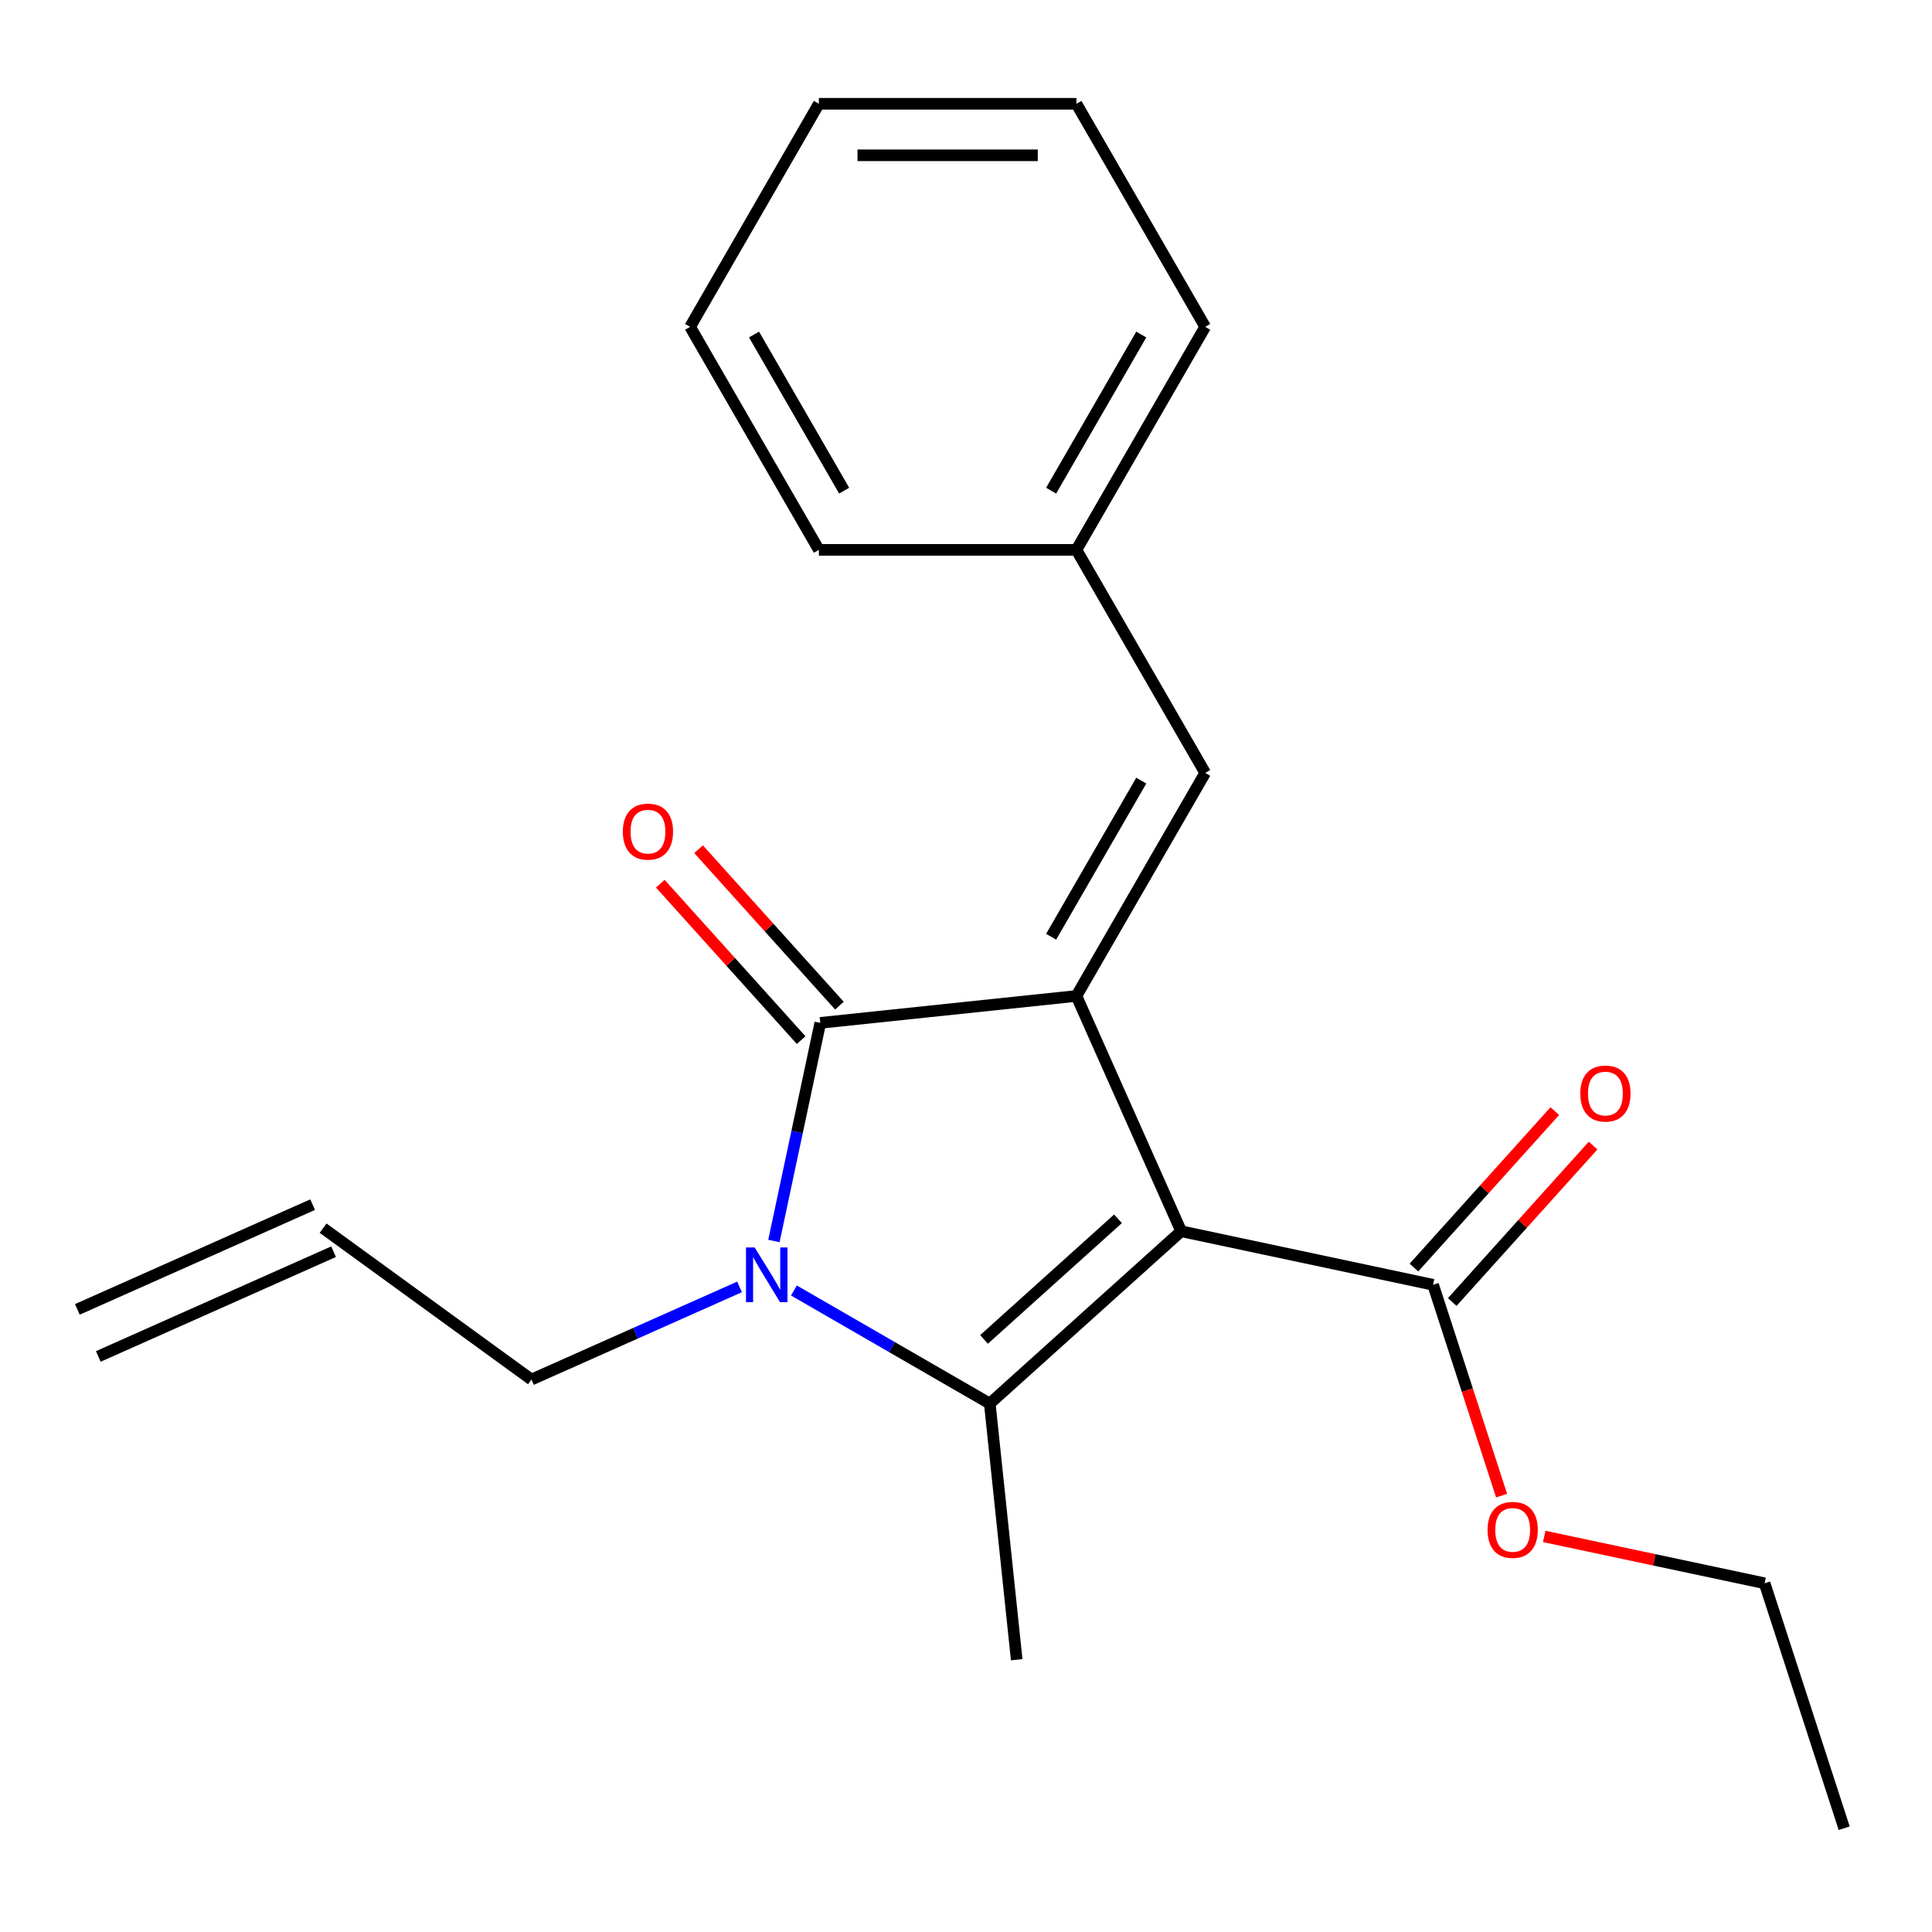 <?xml version='1.0' encoding='iso-8859-1'?>
<svg version='1.1' baseProfile='full'
              xmlns='http://www.w3.org/2000/svg'
                      xmlns:rdkit='http://www.rdkit.org/xml'
                      xmlns:xlink='http://www.w3.org/1999/xlink'
                  xml:space='preserve'
width='1000px' height='1000px' viewBox='0 0 1000 1000'>
<!-- END OF HEADER -->
<rect style='opacity:1.0;fill:#FFFFFF;stroke:none' width='1000' height='1000' x='0' y='0'> </rect>
<path class='bond-0' d='M 611.373,637.285 L 557.153,515.505' style='fill:none;fill-rule:evenodd;stroke:#000000;stroke-width:6px;stroke-linecap:butt;stroke-linejoin:miter;stroke-opacity:1' />
<path class='bond-1' d='M 611.373,637.285 L 512.308,726.484' style='fill:none;fill-rule:evenodd;stroke:#000000;stroke-width:6px;stroke-linecap:butt;stroke-linejoin:miter;stroke-opacity:1' />
<path class='bond-1' d='M 578.674,630.852 L 509.328,693.291' style='fill:none;fill-rule:evenodd;stroke:#000000;stroke-width:6px;stroke-linecap:butt;stroke-linejoin:miter;stroke-opacity:1' />
<path class='bond-4' d='M 611.373,637.285 L 741.766,665.001' style='fill:none;fill-rule:evenodd;stroke:#000000;stroke-width:6px;stroke-linecap:butt;stroke-linejoin:miter;stroke-opacity:1' />
<path class='bond-3' d='M 557.153,515.505 L 424.578,529.439' style='fill:none;fill-rule:evenodd;stroke:#000000;stroke-width:6px;stroke-linecap:butt;stroke-linejoin:miter;stroke-opacity:1' />
<path class='bond-5' d='M 557.153,515.505 L 623.806,400.059' style='fill:none;fill-rule:evenodd;stroke:#000000;stroke-width:6px;stroke-linecap:butt;stroke-linejoin:miter;stroke-opacity:1' />
<path class='bond-5' d='M 544.062,484.857 L 590.719,404.045' style='fill:none;fill-rule:evenodd;stroke:#000000;stroke-width:6px;stroke-linecap:butt;stroke-linejoin:miter;stroke-opacity:1' />
<path class='bond-2' d='M 512.308,726.484 L 461.621,697.22' style='fill:none;fill-rule:evenodd;stroke:#000000;stroke-width:6px;stroke-linecap:butt;stroke-linejoin:miter;stroke-opacity:1' />
<path class='bond-2' d='M 461.621,697.22 L 410.935,667.956' style='fill:none;fill-rule:evenodd;stroke:#0000FF;stroke-width:6px;stroke-linecap:butt;stroke-linejoin:miter;stroke-opacity:1' />
<path class='bond-11' d='M 512.308,726.484 L 526.242,859.059' style='fill:none;fill-rule:evenodd;stroke:#000000;stroke-width:6px;stroke-linecap:butt;stroke-linejoin:miter;stroke-opacity:1' />
<path class='bond-8' d='M 382.789,666.097 L 328.936,690.074' style='fill:none;fill-rule:evenodd;stroke:#0000FF;stroke-width:6px;stroke-linecap:butt;stroke-linejoin:miter;stroke-opacity:1' />
<path class='bond-8' d='M 328.936,690.074 L 275.082,714.052' style='fill:none;fill-rule:evenodd;stroke:#000000;stroke-width:6px;stroke-linecap:butt;stroke-linejoin:miter;stroke-opacity:1' />
<path class='bond-21' d='M 400.58,642.339 L 412.579,585.889' style='fill:none;fill-rule:evenodd;stroke:#0000FF;stroke-width:6px;stroke-linecap:butt;stroke-linejoin:miter;stroke-opacity:1' />
<path class='bond-21' d='M 412.579,585.889 L 424.578,529.439' style='fill:none;fill-rule:evenodd;stroke:#000000;stroke-width:6px;stroke-linecap:butt;stroke-linejoin:miter;stroke-opacity:1' />
<path class='bond-6' d='M 434.484,520.519 L 398.03,480.033' style='fill:none;fill-rule:evenodd;stroke:#000000;stroke-width:6px;stroke-linecap:butt;stroke-linejoin:miter;stroke-opacity:1' />
<path class='bond-6' d='M 398.03,480.033 L 361.576,439.546' style='fill:none;fill-rule:evenodd;stroke:#FF0000;stroke-width:6px;stroke-linecap:butt;stroke-linejoin:miter;stroke-opacity:1' />
<path class='bond-6' d='M 414.671,538.359 L 378.217,497.873' style='fill:none;fill-rule:evenodd;stroke:#000000;stroke-width:6px;stroke-linecap:butt;stroke-linejoin:miter;stroke-opacity:1' />
<path class='bond-6' d='M 378.217,497.873 L 341.763,457.386' style='fill:none;fill-rule:evenodd;stroke:#FF0000;stroke-width:6px;stroke-linecap:butt;stroke-linejoin:miter;stroke-opacity:1' />
<path class='bond-7' d='M 751.672,673.921 L 788.126,633.435' style='fill:none;fill-rule:evenodd;stroke:#000000;stroke-width:6px;stroke-linecap:butt;stroke-linejoin:miter;stroke-opacity:1' />
<path class='bond-7' d='M 788.126,633.435 L 824.58,592.948' style='fill:none;fill-rule:evenodd;stroke:#FF0000;stroke-width:6px;stroke-linecap:butt;stroke-linejoin:miter;stroke-opacity:1' />
<path class='bond-7' d='M 731.859,656.081 L 768.313,615.595' style='fill:none;fill-rule:evenodd;stroke:#000000;stroke-width:6px;stroke-linecap:butt;stroke-linejoin:miter;stroke-opacity:1' />
<path class='bond-7' d='M 768.313,615.595 L 804.767,575.109' style='fill:none;fill-rule:evenodd;stroke:#FF0000;stroke-width:6px;stroke-linecap:butt;stroke-linejoin:miter;stroke-opacity:1' />
<path class='bond-13' d='M 741.766,665.001 L 759.495,719.565' style='fill:none;fill-rule:evenodd;stroke:#000000;stroke-width:6px;stroke-linecap:butt;stroke-linejoin:miter;stroke-opacity:1' />
<path class='bond-13' d='M 759.495,719.565 L 777.224,774.129' style='fill:none;fill-rule:evenodd;stroke:#FF0000;stroke-width:6px;stroke-linecap:butt;stroke-linejoin:miter;stroke-opacity:1' />
<path class='bond-12' d='M 623.806,400.059 L 557.153,284.613' style='fill:none;fill-rule:evenodd;stroke:#000000;stroke-width:6px;stroke-linecap:butt;stroke-linejoin:miter;stroke-opacity:1' />
<path class='bond-9' d='M 275.082,714.052 L 167.235,635.697' style='fill:none;fill-rule:evenodd;stroke:#000000;stroke-width:6px;stroke-linecap:butt;stroke-linejoin:miter;stroke-opacity:1' />
<path class='bond-10' d='M 161.813,623.519 L 40.032,677.739' style='fill:none;fill-rule:evenodd;stroke:#000000;stroke-width:6px;stroke-linecap:butt;stroke-linejoin:miter;stroke-opacity:1' />
<path class='bond-10' d='M 172.657,647.875 L 50.877,702.095' style='fill:none;fill-rule:evenodd;stroke:#000000;stroke-width:6px;stroke-linecap:butt;stroke-linejoin:miter;stroke-opacity:1' />
<path class='bond-15' d='M 557.153,284.613 L 623.806,169.167' style='fill:none;fill-rule:evenodd;stroke:#000000;stroke-width:6px;stroke-linecap:butt;stroke-linejoin:miter;stroke-opacity:1' />
<path class='bond-15' d='M 544.062,253.965 L 590.719,173.153' style='fill:none;fill-rule:evenodd;stroke:#000000;stroke-width:6px;stroke-linecap:butt;stroke-linejoin:miter;stroke-opacity:1' />
<path class='bond-16' d='M 557.153,284.613 L 423.848,284.613' style='fill:none;fill-rule:evenodd;stroke:#000000;stroke-width:6px;stroke-linecap:butt;stroke-linejoin:miter;stroke-opacity:1' />
<path class='bond-14' d='M 799.292,795.254 L 856.322,807.376' style='fill:none;fill-rule:evenodd;stroke:#FF0000;stroke-width:6px;stroke-linecap:butt;stroke-linejoin:miter;stroke-opacity:1' />
<path class='bond-14' d='M 856.322,807.376 L 913.352,819.498' style='fill:none;fill-rule:evenodd;stroke:#000000;stroke-width:6px;stroke-linecap:butt;stroke-linejoin:miter;stroke-opacity:1' />
<path class='bond-17' d='M 913.352,819.498 L 954.545,946.279' style='fill:none;fill-rule:evenodd;stroke:#000000;stroke-width:6px;stroke-linecap:butt;stroke-linejoin:miter;stroke-opacity:1' />
<path class='bond-19' d='M 623.806,169.167 L 557.153,53.721' style='fill:none;fill-rule:evenodd;stroke:#000000;stroke-width:6px;stroke-linecap:butt;stroke-linejoin:miter;stroke-opacity:1' />
<path class='bond-18' d='M 423.848,284.613 L 357.195,169.167' style='fill:none;fill-rule:evenodd;stroke:#000000;stroke-width:6px;stroke-linecap:butt;stroke-linejoin:miter;stroke-opacity:1' />
<path class='bond-18' d='M 436.939,253.965 L 390.282,173.153' style='fill:none;fill-rule:evenodd;stroke:#000000;stroke-width:6px;stroke-linecap:butt;stroke-linejoin:miter;stroke-opacity:1' />
<path class='bond-20' d='M 357.195,169.167 L 423.848,53.721' style='fill:none;fill-rule:evenodd;stroke:#000000;stroke-width:6px;stroke-linecap:butt;stroke-linejoin:miter;stroke-opacity:1' />
<path class='bond-22' d='M 557.153,53.721 L 423.848,53.721' style='fill:none;fill-rule:evenodd;stroke:#000000;stroke-width:6px;stroke-linecap:butt;stroke-linejoin:miter;stroke-opacity:1' />
<path class='bond-22' d='M 537.157,80.382 L 443.843,80.382' style='fill:none;fill-rule:evenodd;stroke:#000000;stroke-width:6px;stroke-linecap:butt;stroke-linejoin:miter;stroke-opacity:1' />
<path  class='atom-3' d='M 390.602 645.671
L 399.882 660.671
Q 400.802 662.151, 402.282 664.831
Q 403.762 667.511, 403.842 667.671
L 403.842 645.671
L 407.602 645.671
L 407.602 673.991
L 403.722 673.991
L 393.762 657.591
Q 392.602 655.671, 391.362 653.471
Q 390.162 651.271, 389.802 650.591
L 389.802 673.991
L 386.122 673.991
L 386.122 645.671
L 390.602 645.671
' fill='#0000FF'/>
<path  class='atom-7' d='M 322.379 430.454
Q 322.379 423.654, 325.739 419.854
Q 329.099 416.054, 335.379 416.054
Q 341.659 416.054, 345.019 419.854
Q 348.379 423.654, 348.379 430.454
Q 348.379 437.334, 344.979 441.254
Q 341.579 445.134, 335.379 445.134
Q 329.139 445.134, 325.739 441.254
Q 322.379 437.374, 322.379 430.454
M 335.379 441.934
Q 339.699 441.934, 342.019 439.054
Q 344.379 436.134, 344.379 430.454
Q 344.379 424.894, 342.019 422.094
Q 339.699 419.254, 335.379 419.254
Q 331.059 419.254, 328.699 422.054
Q 326.379 424.854, 326.379 430.454
Q 326.379 436.174, 328.699 439.054
Q 331.059 441.934, 335.379 441.934
' fill='#FF0000'/>
<path  class='atom-8' d='M 817.964 566.016
Q 817.964 559.216, 821.324 555.416
Q 824.684 551.616, 830.964 551.616
Q 837.244 551.616, 840.604 555.416
Q 843.964 559.216, 843.964 566.016
Q 843.964 572.896, 840.564 576.816
Q 837.164 580.696, 830.964 580.696
Q 824.724 580.696, 821.324 576.816
Q 817.964 572.936, 817.964 566.016
M 830.964 577.496
Q 835.284 577.496, 837.604 574.616
Q 839.964 571.696, 839.964 566.016
Q 839.964 560.456, 837.604 557.656
Q 835.284 554.816, 830.964 554.816
Q 826.644 554.816, 824.284 557.616
Q 821.964 560.416, 821.964 566.016
Q 821.964 571.736, 824.284 574.616
Q 826.644 577.496, 830.964 577.496
' fill='#FF0000'/>
<path  class='atom-14' d='M 769.959 791.862
Q 769.959 785.062, 773.319 781.262
Q 776.679 777.462, 782.959 777.462
Q 789.239 777.462, 792.599 781.262
Q 795.959 785.062, 795.959 791.862
Q 795.959 798.742, 792.559 802.662
Q 789.159 806.542, 782.959 806.542
Q 776.719 806.542, 773.319 802.662
Q 769.959 798.782, 769.959 791.862
M 782.959 803.342
Q 787.279 803.342, 789.599 800.462
Q 791.959 797.542, 791.959 791.862
Q 791.959 786.302, 789.599 783.502
Q 787.279 780.662, 782.959 780.662
Q 778.639 780.662, 776.279 783.462
Q 773.959 786.262, 773.959 791.862
Q 773.959 797.582, 776.279 800.462
Q 778.639 803.342, 782.959 803.342
' fill='#FF0000'/>
</svg>

